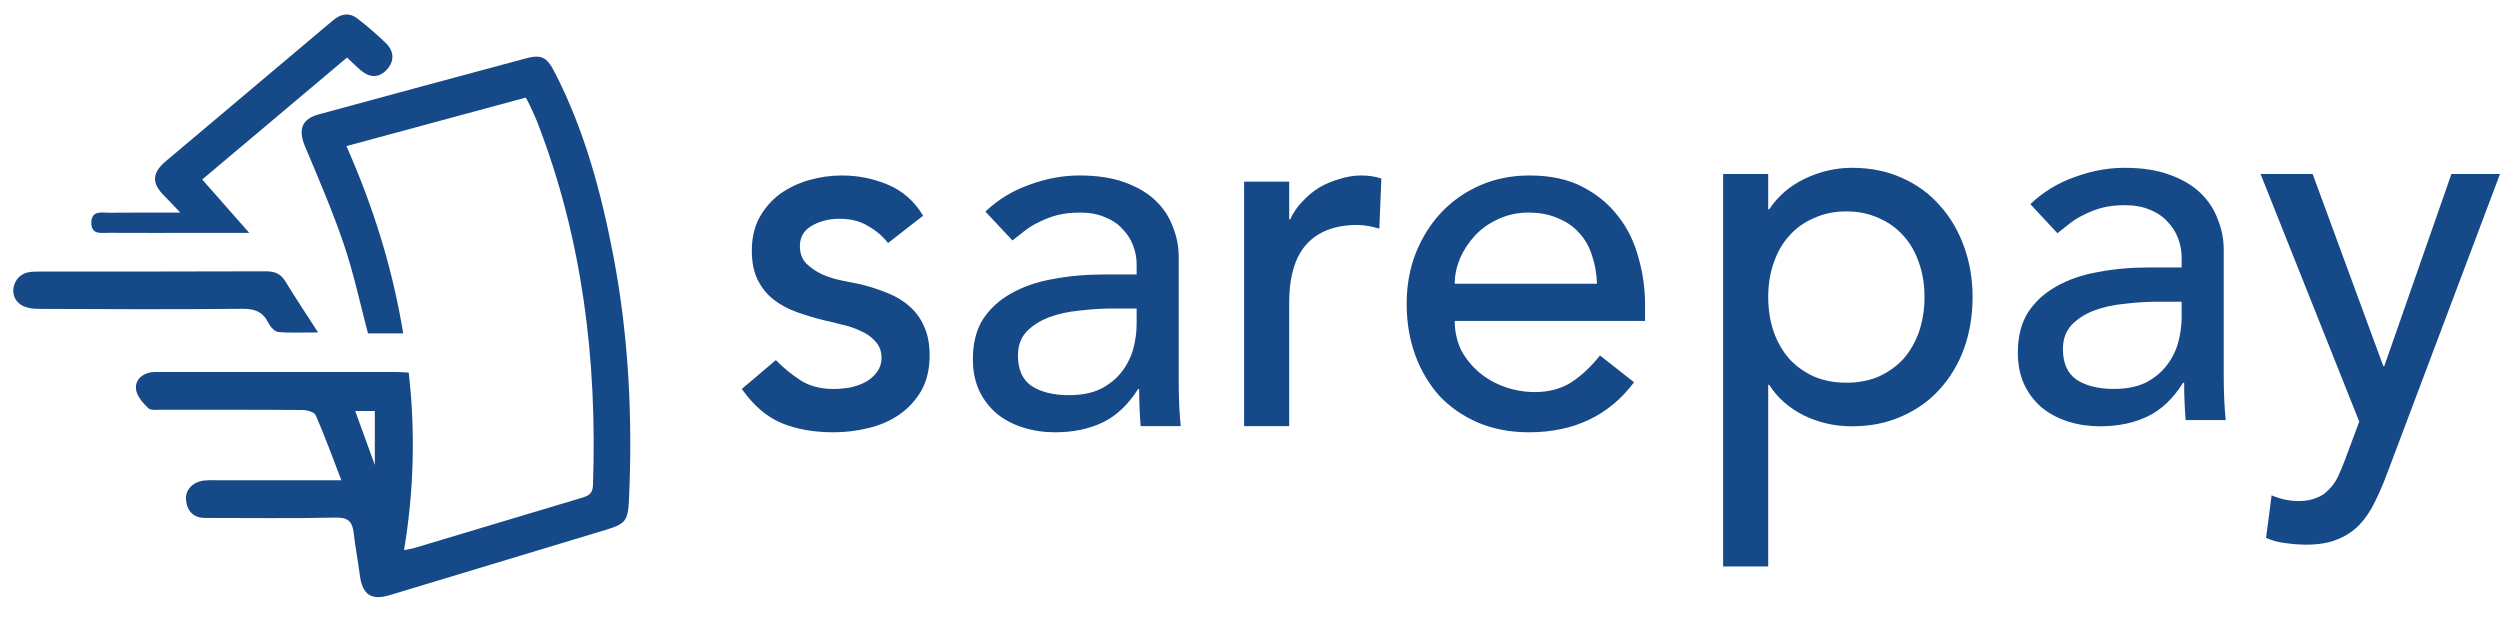 <svg width="169" height="42" viewBox="0 0 180 43" fill="none" xmlns="http://www.w3.org/2000/svg">
<path d="M63.94 16.631C63.555 16.136 63.075 15.727 62.498 15.405C61.945 15.059 61.26 14.886 60.442 14.886C59.673 14.886 59 15.059 58.423 15.405C57.87 15.727 57.593 16.21 57.593 16.854C57.593 17.373 57.749 17.794 58.062 18.116C58.399 18.438 58.783 18.698 59.216 18.896C59.673 19.094 60.154 19.242 60.658 19.341C61.163 19.441 61.596 19.527 61.957 19.601C62.654 19.775 63.303 19.985 63.904 20.233C64.529 20.48 65.058 20.802 65.491 21.198C65.948 21.594 66.296 22.077 66.537 22.646C66.801 23.215 66.933 23.909 66.933 24.726C66.933 25.716 66.729 26.57 66.32 27.288C65.911 27.981 65.382 28.55 64.733 28.996C64.084 29.441 63.339 29.763 62.498 29.961C61.68 30.159 60.851 30.258 60.009 30.258C58.591 30.258 57.341 30.035 56.259 29.59C55.201 29.144 54.252 28.327 53.41 27.139L55.862 25.06C56.391 25.604 56.98 26.087 57.629 26.508C58.278 26.929 59.072 27.139 60.009 27.139C60.418 27.139 60.827 27.102 61.236 27.028C61.668 26.929 62.041 26.793 62.353 26.619C62.69 26.421 62.954 26.186 63.147 25.914C63.363 25.617 63.471 25.282 63.471 24.911C63.471 24.416 63.315 24.008 63.002 23.686C62.714 23.364 62.353 23.116 61.921 22.943C61.512 22.745 61.067 22.597 60.586 22.498C60.13 22.374 59.721 22.275 59.36 22.201C58.663 22.027 58.002 21.829 57.377 21.607C56.752 21.384 56.199 21.087 55.718 20.715C55.237 20.344 54.853 19.874 54.564 19.304C54.276 18.735 54.131 18.029 54.131 17.188C54.131 16.272 54.312 15.48 54.672 14.811C55.057 14.118 55.55 13.549 56.151 13.103C56.776 12.658 57.473 12.324 58.242 12.101C59.036 11.878 59.829 11.767 60.622 11.767C61.776 11.767 62.882 11.989 63.94 12.435C64.998 12.881 65.839 13.623 66.464 14.663L63.94 16.631ZM70.948 14.366C71.862 13.499 72.919 12.856 74.121 12.435C75.323 11.989 76.525 11.767 77.728 11.767C78.978 11.767 80.047 11.928 80.937 12.249C81.851 12.571 82.596 13.004 83.173 13.549C83.75 14.094 84.171 14.725 84.435 15.443C84.724 16.136 84.868 16.866 84.868 17.633V26.619C84.868 27.238 84.88 27.808 84.904 28.327C84.928 28.847 84.964 29.342 85.012 29.813H82.127C82.055 28.922 82.019 28.03 82.019 27.139H81.947C81.225 28.278 80.372 29.082 79.386 29.553C78.401 30.023 77.259 30.258 75.96 30.258C75.167 30.258 74.41 30.147 73.689 29.924C72.967 29.701 72.33 29.367 71.777 28.922C71.249 28.476 70.828 27.931 70.515 27.288C70.203 26.619 70.047 25.852 70.047 24.985C70.047 23.847 70.287 22.894 70.768 22.126C71.273 21.359 71.946 20.74 72.787 20.27C73.653 19.775 74.65 19.428 75.78 19.23C76.934 19.007 78.16 18.896 79.459 18.896H81.838V18.153C81.838 17.708 81.754 17.262 81.586 16.817C81.418 16.371 81.165 15.975 80.829 15.628C80.492 15.257 80.072 14.972 79.567 14.774C79.062 14.552 78.461 14.44 77.764 14.44C77.138 14.44 76.586 14.502 76.105 14.626C75.648 14.749 75.227 14.91 74.843 15.108C74.458 15.282 74.109 15.492 73.797 15.74C73.484 15.987 73.184 16.222 72.895 16.445L70.948 14.366ZM80.108 21.347C79.338 21.347 78.545 21.396 77.728 21.495C76.934 21.569 76.201 21.73 75.528 21.978C74.879 22.225 74.338 22.572 73.905 23.017C73.496 23.463 73.292 24.032 73.292 24.726C73.292 25.741 73.617 26.471 74.266 26.916C74.939 27.362 75.84 27.585 76.97 27.585C77.86 27.585 78.617 27.436 79.242 27.139C79.867 26.817 80.372 26.409 80.757 25.914C81.141 25.419 81.418 24.874 81.586 24.28C81.754 23.661 81.838 23.055 81.838 22.46V21.347H80.108ZM89.576 12.212H92.821V14.923H92.893C93.11 14.453 93.398 14.032 93.759 13.66C94.12 13.264 94.516 12.93 94.949 12.658C95.406 12.386 95.898 12.175 96.427 12.027C96.956 11.853 97.485 11.767 98.014 11.767C98.543 11.767 99.024 11.841 99.457 11.989L99.312 15.591C99.048 15.517 98.783 15.455 98.519 15.405C98.254 15.356 97.99 15.331 97.726 15.331C96.139 15.331 94.925 15.789 94.083 16.705C93.242 17.621 92.821 19.044 92.821 20.975V29.813H89.576V12.212ZM104.741 22.238C104.741 23.005 104.897 23.711 105.21 24.354C105.546 24.973 105.979 25.505 106.508 25.951C107.037 26.396 107.65 26.743 108.347 26.991C109.044 27.238 109.766 27.362 110.511 27.362C111.521 27.362 112.398 27.127 113.143 26.656C113.889 26.161 114.574 25.518 115.199 24.726L117.651 26.656C115.848 29.058 113.324 30.258 110.078 30.258C108.732 30.258 107.506 30.023 106.4 29.553C105.318 29.082 104.392 28.439 103.623 27.622C102.878 26.78 102.301 25.802 101.892 24.688C101.483 23.55 101.279 22.324 101.279 21.012C101.279 19.7 101.496 18.487 101.928 17.373C102.385 16.235 102.998 15.257 103.767 14.44C104.561 13.598 105.498 12.942 106.58 12.472C107.662 12.002 108.84 11.767 110.114 11.767C111.629 11.767 112.903 12.039 113.937 12.584C114.994 13.128 115.86 13.846 116.533 14.737C117.206 15.604 117.687 16.594 117.976 17.708C118.288 18.797 118.444 19.911 118.444 21.049V22.238H104.741ZM114.982 19.564C114.958 18.822 114.838 18.141 114.622 17.522C114.43 16.903 114.129 16.371 113.72 15.925C113.312 15.455 112.795 15.096 112.17 14.848C111.569 14.576 110.859 14.44 110.042 14.44C109.249 14.44 108.515 14.601 107.842 14.923C107.193 15.22 106.64 15.616 106.183 16.111C105.727 16.606 105.366 17.163 105.102 17.782C104.861 18.376 104.741 18.97 104.741 19.564H114.982Z" fill="#164988"/>
<path d="M124.065 11.663H127.311V14.205H127.384C128.009 13.258 128.862 12.523 129.944 12C131.05 11.476 132.18 11.215 133.334 11.215C134.657 11.215 135.847 11.452 136.905 11.925C137.987 12.398 138.901 13.059 139.646 13.906C140.415 14.753 141.005 15.75 141.413 16.896C141.822 18.017 142.026 19.225 142.026 20.521C142.026 21.842 141.822 23.075 141.413 24.221C141.005 25.342 140.415 26.326 139.646 27.174C138.901 27.996 137.987 28.644 136.905 29.117C135.847 29.59 134.657 29.827 133.334 29.827C132.108 29.827 130.954 29.566 129.872 29.042C128.79 28.494 127.961 27.759 127.384 26.837H127.311V39.918H124.065V11.663ZM132.938 14.354C132.072 14.354 131.291 14.516 130.593 14.84C129.896 15.139 129.307 15.563 128.826 16.111C128.345 16.634 127.973 17.282 127.708 18.054C127.444 18.802 127.311 19.624 127.311 20.521C127.311 21.418 127.444 22.253 127.708 23.025C127.973 23.773 128.345 24.42 128.826 24.968C129.307 25.492 129.896 25.915 130.593 26.239C131.291 26.538 132.072 26.688 132.938 26.688C133.803 26.688 134.585 26.538 135.282 26.239C135.979 25.915 136.568 25.492 137.049 24.968C137.53 24.42 137.903 23.773 138.167 23.025C138.432 22.253 138.564 21.418 138.564 20.521C138.564 19.624 138.432 18.802 138.167 18.054C137.903 17.282 137.53 16.634 137.049 16.111C136.568 15.563 135.979 15.139 135.282 14.84C134.585 14.516 133.803 14.354 132.938 14.354ZM146.186 13.831C147.1 12.959 148.158 12.311 149.36 11.888C150.562 11.439 151.764 11.215 152.967 11.215C154.217 11.215 155.287 11.377 156.176 11.701C157.09 12.025 157.835 12.461 158.413 13.009C158.99 13.557 159.41 14.192 159.675 14.915C159.963 15.613 160.108 16.348 160.108 17.12V26.165C160.108 26.787 160.12 27.36 160.144 27.884C160.168 28.407 160.204 28.905 160.252 29.379H157.367C157.294 28.482 157.258 27.585 157.258 26.688H157.186C156.465 27.834 155.611 28.644 154.626 29.117C153.64 29.59 152.498 29.827 151.199 29.827C150.406 29.827 149.648 29.715 148.927 29.491C148.206 29.267 147.569 28.93 147.016 28.482C146.487 28.033 146.066 27.485 145.753 26.837C145.441 26.165 145.284 25.392 145.284 24.52C145.284 23.374 145.525 22.415 146.006 21.642C146.511 20.87 147.184 20.247 148.025 19.773C148.891 19.275 149.889 18.926 151.019 18.727C152.173 18.503 153.399 18.391 154.698 18.391H157.078V17.643C157.078 17.195 156.994 16.746 156.826 16.298C156.657 15.849 156.405 15.451 156.068 15.102C155.732 14.728 155.311 14.441 154.806 14.242C154.301 14.018 153.7 13.906 153.003 13.906C152.377 13.906 151.824 13.968 151.344 14.093C150.887 14.217 150.466 14.379 150.081 14.579C149.697 14.753 149.348 14.965 149.035 15.214C148.723 15.463 148.422 15.7 148.134 15.924L146.186 13.831ZM155.347 20.857C154.577 20.857 153.784 20.907 152.967 21.007C152.173 21.082 151.44 21.244 150.766 21.493C150.117 21.742 149.576 22.091 149.144 22.539C148.735 22.988 148.53 23.561 148.53 24.258C148.53 25.28 148.855 26.015 149.504 26.463C150.177 26.912 151.079 27.136 152.209 27.136C153.099 27.136 153.856 26.987 154.481 26.688C155.106 26.364 155.611 25.953 155.996 25.454C156.381 24.956 156.657 24.408 156.826 23.81C156.994 23.187 157.078 22.577 157.078 21.979V20.857H155.347ZM162.761 11.663H166.511L171.597 25.492H171.669L176.502 11.663H180L171.885 33.191C171.597 33.963 171.296 34.661 170.984 35.284C170.671 35.932 170.298 36.48 169.866 36.928C169.433 37.377 168.904 37.726 168.279 37.975C167.678 38.224 166.932 38.349 166.043 38.349C165.562 38.349 165.069 38.311 164.564 38.236C164.083 38.187 163.614 38.062 163.157 37.863L163.554 34.798C164.203 35.072 164.852 35.209 165.502 35.209C166.006 35.209 166.427 35.134 166.764 34.985C167.125 34.86 167.425 34.661 167.666 34.387C167.93 34.138 168.146 33.839 168.315 33.49C168.483 33.141 168.651 32.742 168.82 32.294L169.866 29.491L162.761 11.663Z" fill="#164988"/>
<path d="M29.429 25.962C29.915 30.217 29.8 34.522 29.089 38.743C29.412 38.676 29.648 38.646 29.873 38.577C33.89 37.374 37.908 36.17 41.926 34.964C42.394 34.825 42.674 34.658 42.694 34.06C43.005 25.108 41.947 16.384 38.718 8.008C38.543 7.554 38.328 7.115 38.126 6.672C38.06 6.525 37.976 6.387 37.855 6.16L24.945 9.652C26.869 14.012 28.26 18.431 29.032 23.139H26.495C25.93 21 25.47 18.823 24.762 16.736C23.948 14.337 22.94 12.005 21.96 9.668C21.457 8.467 21.718 7.703 22.949 7.368C27.914 6.016 32.88 4.673 37.849 3.341C38.966 3.04 39.362 3.222 39.923 4.308C42.074 8.478 43.285 12.969 44.164 17.57C45.272 23.381 45.557 29.244 45.285 35.144C45.215 36.614 45.028 36.856 43.661 37.269L28.059 41.983C26.72 42.387 26.085 41.946 25.904 40.522C25.776 39.518 25.581 38.526 25.468 37.518C25.375 36.715 25.087 36.382 24.209 36.4C21.069 36.467 17.928 36.425 14.787 36.425C13.946 36.425 13.476 35.963 13.393 35.133C13.32 34.408 13.887 33.825 14.692 33.731C14.977 33.707 15.262 33.7 15.547 33.71C18.183 33.71 20.817 33.71 23.448 33.71H24.577C23.932 32.03 23.377 30.508 22.732 29.029C22.631 28.798 22.11 28.656 21.782 28.653C18.387 28.626 14.992 28.638 11.597 28.632C11.283 28.632 10.857 28.701 10.678 28.525C10.302 28.158 9.871 27.678 9.798 27.195C9.704 26.529 10.181 26.054 10.875 25.939C11.033 25.919 11.191 25.913 11.35 25.919C17.092 25.919 22.834 25.919 28.576 25.919C28.825 25.915 29.075 25.942 29.429 25.962ZM26.988 32.615V28.726H25.576C26.039 30 26.464 31.171 26.988 32.614V32.615Z" fill="#164988"/>
<path d="M24.986 3.276L14.558 12.057C15.66 13.303 16.712 14.501 17.947 15.901H13.909C11.884 15.901 9.859 15.907 7.834 15.896C7.288 15.896 6.554 16.055 6.576 15.152C6.597 14.248 7.344 14.455 7.877 14.45C9.508 14.43 11.138 14.442 12.981 14.442C12.498 13.936 12.187 13.589 11.854 13.264C10.913 12.335 10.922 11.601 11.935 10.742C15.535 7.701 19.139 4.665 22.746 1.635C23.188 1.264 23.623 0.883 24.074 0.524C24.609 0.098 25.195 0.041 25.737 0.469C26.446 1.019 27.126 1.606 27.776 2.229C28.366 2.806 28.427 3.516 27.856 4.141C27.285 4.766 26.624 4.736 25.989 4.206C25.671 3.941 25.379 3.642 24.986 3.276Z" fill="#164988"/>
<path d="M22.901 23.067C21.792 23.067 20.907 23.119 20.035 23.036C19.773 23.011 19.459 22.654 19.318 22.373C18.919 21.576 18.343 21.36 17.475 21.368C12.561 21.411 7.647 21.397 2.733 21.373C2.284 21.373 1.741 21.272 1.405 21.005C0.603 20.368 0.933 19.047 1.921 18.767C2.223 18.684 2.553 18.684 2.87 18.684C8.295 18.679 13.72 18.691 19.144 18.667C19.788 18.667 20.215 18.841 20.558 19.408C21.273 20.587 22.041 21.73 22.901 23.067Z" fill="#164988"/>
</svg>
